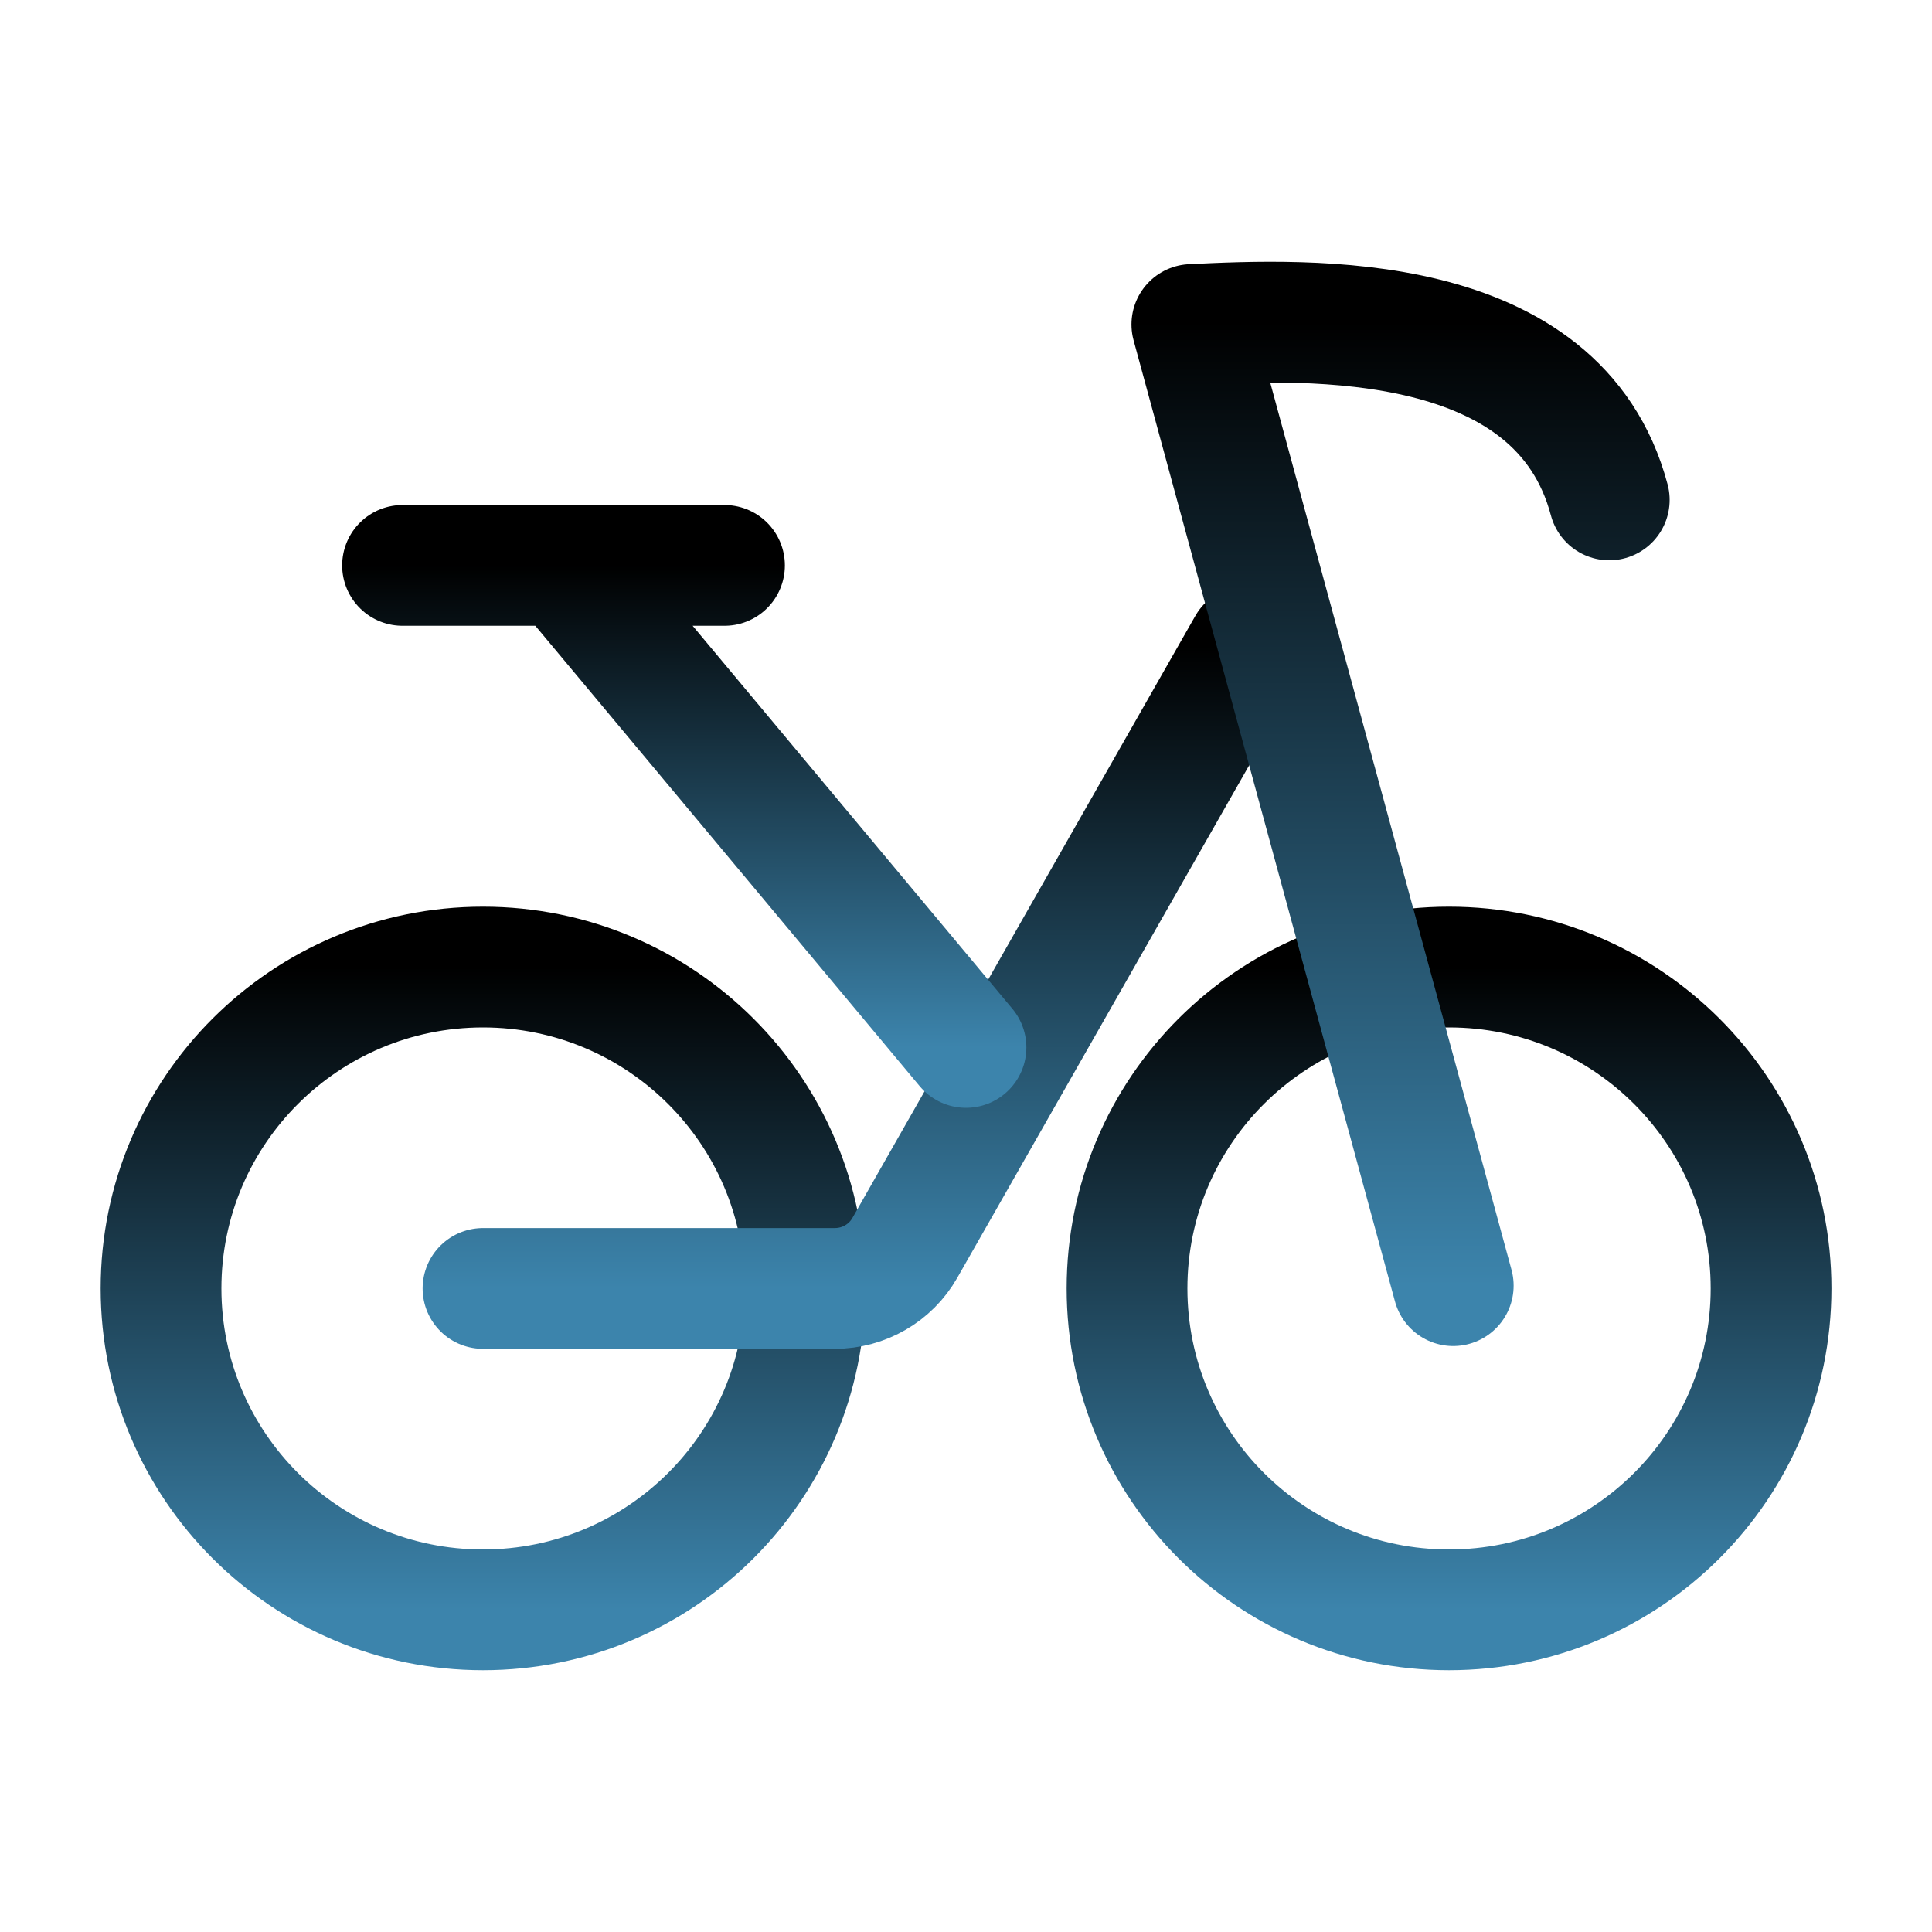 <svg width="20" height="20" viewBox="0 0 20 20" fill="none" xmlns="http://www.w3.org/2000/svg">
<path d="M5 16.665C6.841 16.665 8.334 15.176 8.334 13.338C8.334 11.501 6.841 10.011 5 10.011C3.159 10.011 1.667 11.501 1.667 13.338C1.667 15.176 3.159 16.665 5 16.665Z" stroke="url(#paint0_linear_1504_172)" stroke-width="1.25" stroke-linecap="round" stroke-linejoin="round"/>
<path d="M15 16.665C16.841 16.665 18.334 15.176 18.334 13.338C18.334 11.501 16.841 10.011 15 10.011C13.159 10.011 11.667 11.501 11.667 13.338C11.667 15.176 13.159 16.665 15 16.665Z" stroke="url(#paint1_linear_1504_172)" stroke-width="1.25" stroke-linecap="round" stroke-linejoin="round"/>
<path d="M5 13.338H8.642C8.942 13.338 9.219 13.178 9.367 12.918L12.917 6.685" stroke="url(#paint2_linear_1504_172)" stroke-width="1.25" stroke-linecap="round" stroke-linejoin="round"/>
<path d="M10 10.843L5.834 5.853M5.834 5.853H4.167M5.834 5.853H7.5" stroke="url(#paint3_linear_1504_172)" stroke-width="1.25" stroke-linecap="round" stroke-linejoin="round"/>
<path d="M15.044 13.309L12.338 3.359C13.547 3.3 16.132 3.192 16.659 5.175" stroke="url(#paint4_linear_1504_172)" stroke-width="1.25" stroke-linecap="round" stroke-linejoin="round"/>
<defs>
<linearGradient id="paint0_linear_1504_172" x1="5" y1="10.011" x2="5" y2="16.665" gradientUnits="userSpaceOnUse">
<stop/>
<stop offset="1" stop-color="#3C84AC"/>
</linearGradient>
<linearGradient id="paint1_linear_1504_172" x1="15" y1="10.011" x2="15" y2="16.665" gradientUnits="userSpaceOnUse">
<stop/>
<stop offset="1" stop-color="#3C84AC"/>
</linearGradient>
<linearGradient id="paint2_linear_1504_172" x1="8.958" y1="6.685" x2="8.958" y2="13.338" gradientUnits="userSpaceOnUse">
<stop/>
<stop offset="1" stop-color="#3C84AC"/>
</linearGradient>
<linearGradient id="paint3_linear_1504_172" x1="7.084" y1="5.853" x2="7.084" y2="10.843" gradientUnits="userSpaceOnUse">
<stop/>
<stop offset="1" stop-color="#3C84AC"/>
</linearGradient>
<linearGradient id="paint4_linear_1504_172" x1="14.498" y1="3.335" x2="14.498" y2="13.309" gradientUnits="userSpaceOnUse">
<stop/>
<stop offset="1" stop-color="#3C84AC"/>
</linearGradient>
</defs>
</svg>

